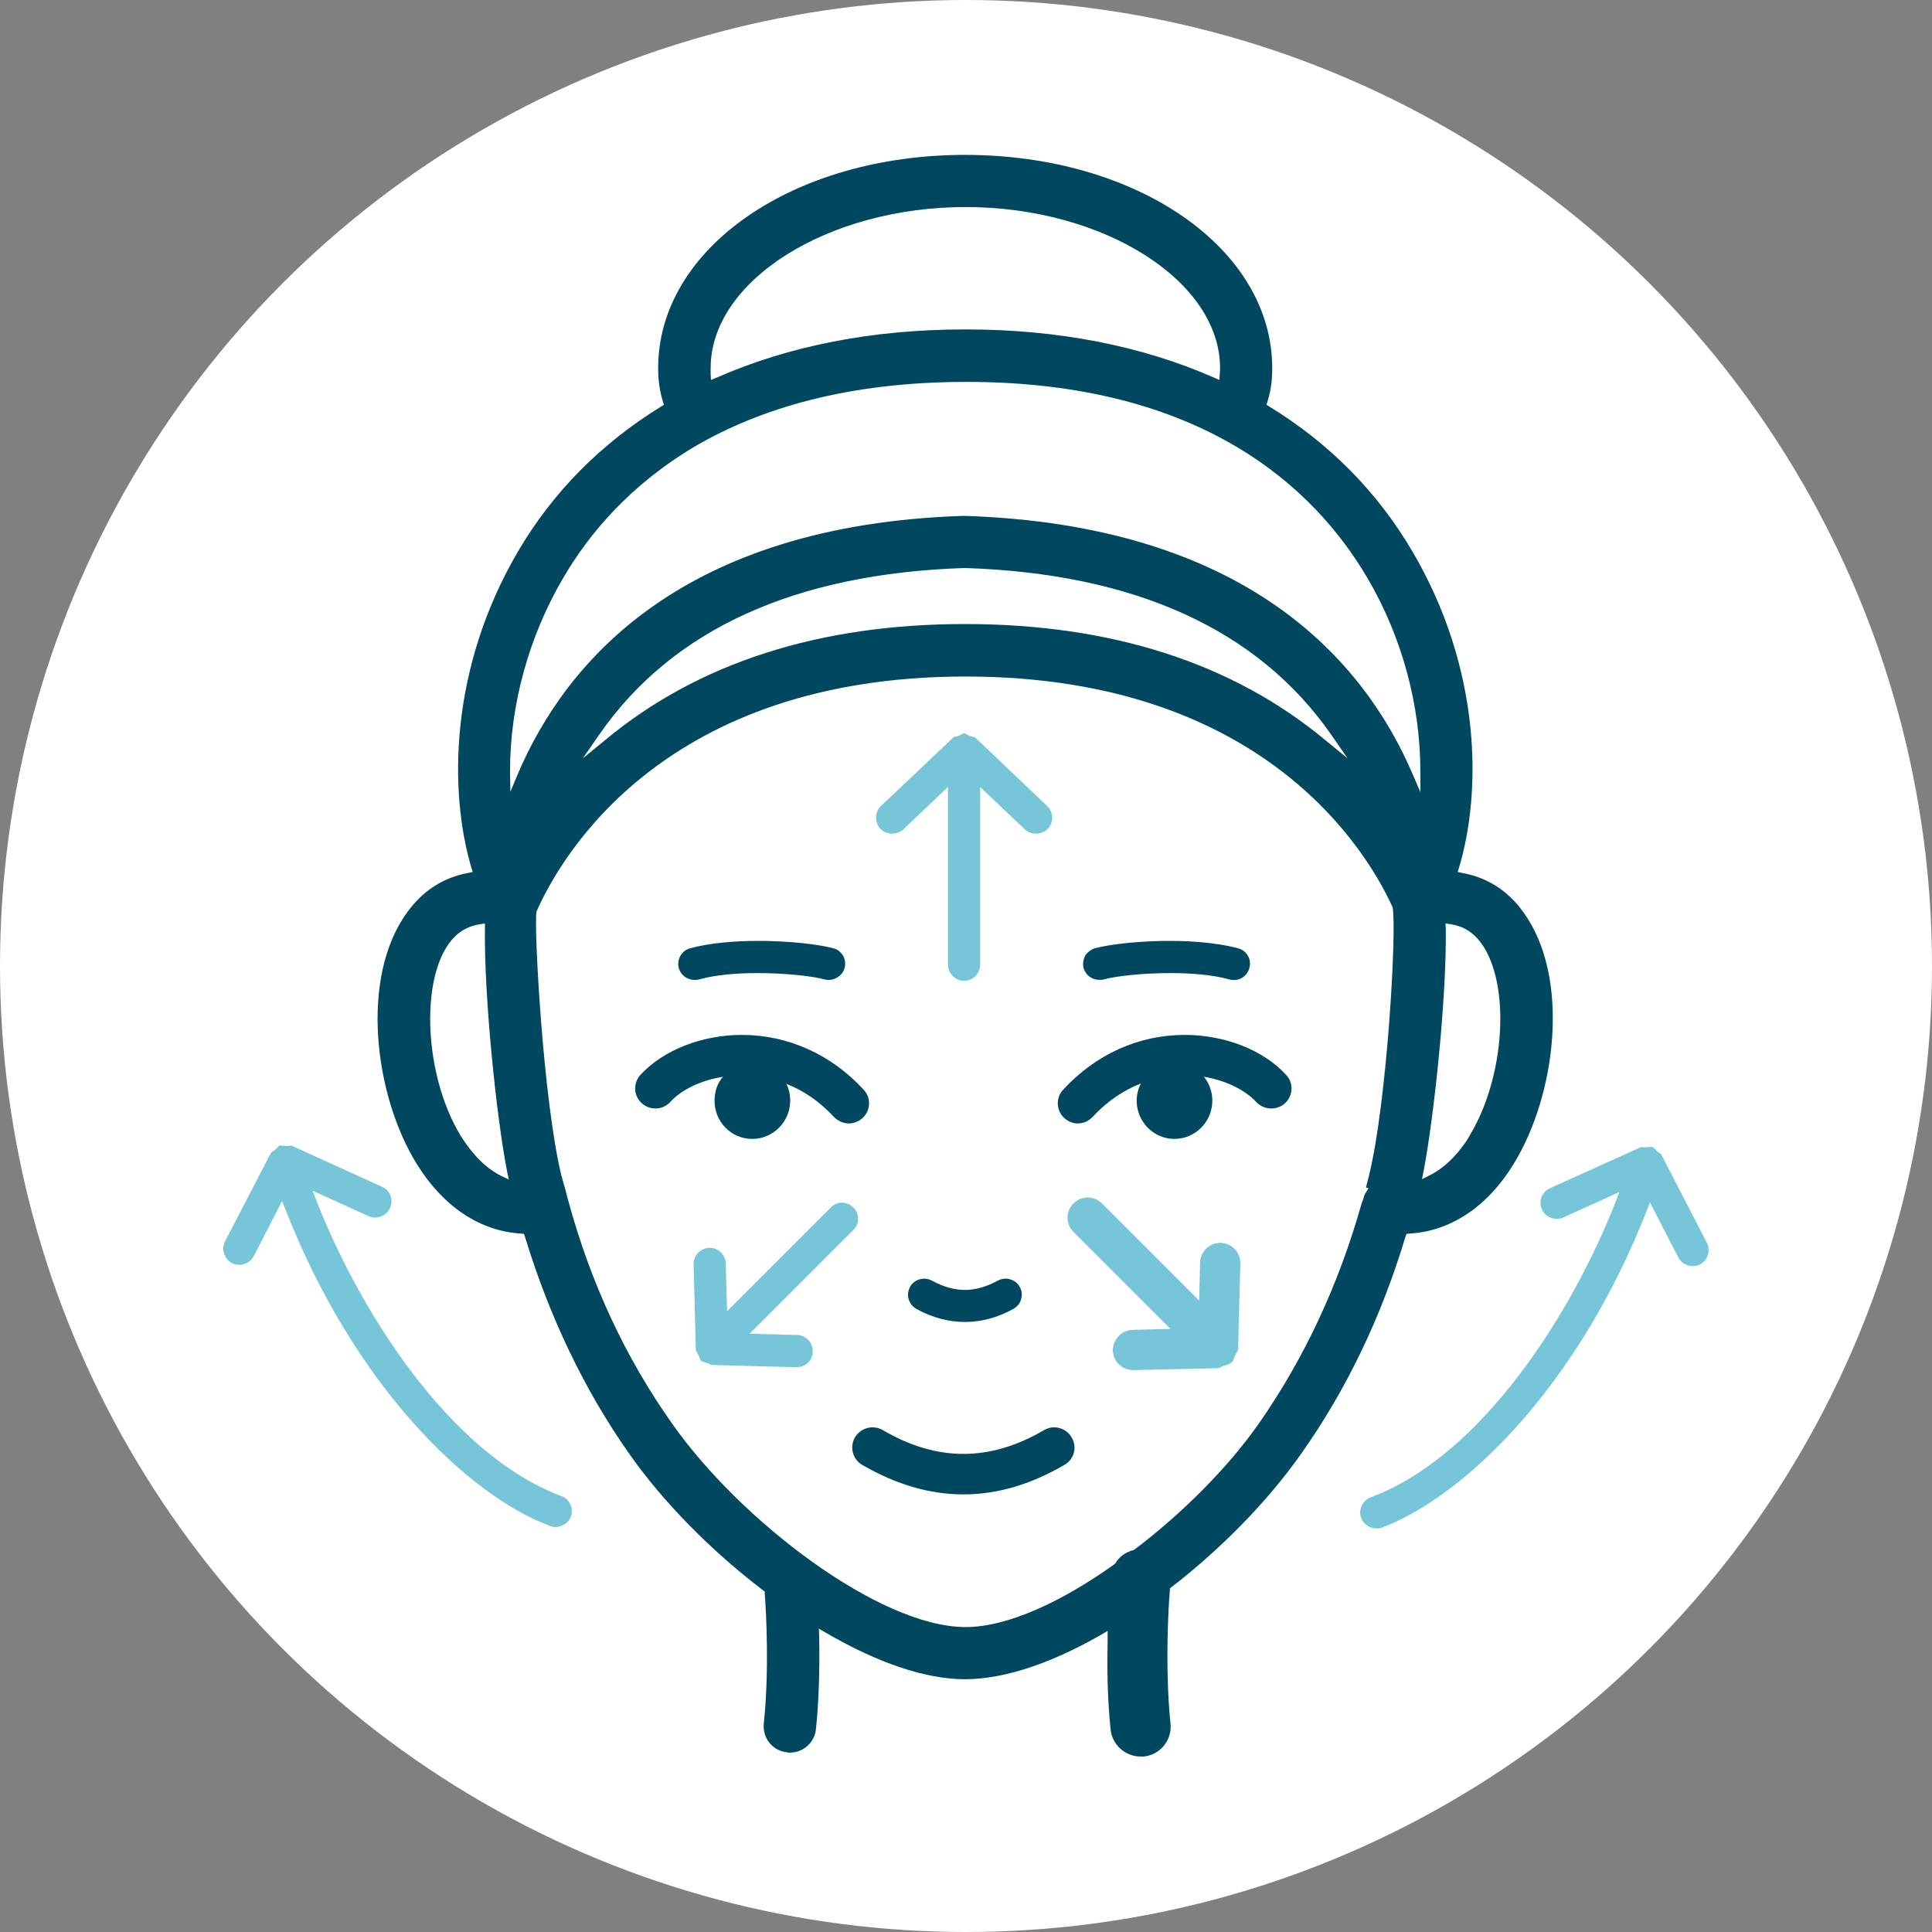 <?xml version="1.0" encoding="UTF-8"?><svg id="a" xmlns="http://www.w3.org/2000/svg" viewBox="0 0 60 60"><rect x="0" y="0" width="60" height="60" fill="#808080" stroke="none"/><circle cx="30" cy="30" r="30" style="fill:#fff;"/><g><path d="M33.06,45.49c-1.04,.61-2.09,.92-3.14,.92s-2.1-.31-3.15-.92c-.29-.17-.39-.55-.22-.85,.18-.3,.56-.4,.86-.23,1.69,.99,3.33,.99,5.02,0,.29-.17,.68-.07,.85,.23,.18,.3,.08,.68-.22,.85Z" style="fill:#004860;"/><path d="M39.91,34.26c-.25,.23-.65,.22-.89-.03-.36-.39-.97-.68-1.63-.79-.19-.03-.39-.05-.59-.05h-.01c-.38,0-.85,.06-1.36,.26-.49,.19-1.01,.51-1.5,1.04-.12,.13-.29,.2-.46,.2-.15,0-.3-.06-.42-.17-.25-.23-.27-.63-.03-.88,1.01-1.1,2.35-1.7,3.77-1.7h.01c1.23,0,2.44,.47,3.14,1.24,.24,.25,.22,.65-.03,.88Z" style="fill:#004860;"/><g><path d="M35.923,34.18c0,.313,.247,.567,.551,.567s.551-.254,.551-.567-.247-.567-.551-.567-.551,.254-.551,.567Z" style="fill:#004860;"/><path d="M37.39,33.44c-.21-.28-.55-.45-.92-.45-.45,0-.85,.27-1.04,.66-.08,.16-.13,.34-.13,.53,0,.66,.53,1.19,1.17,1.19,.65,0,1.18-.53,1.18-1.19,0-.28-.1-.54-.26-.74Zm-.92,.68c.04,0,.08,.03,.08,.06l-.08-.06Z" style="fill:#004860;"/></g><path d="M26.79,34.72c-.12,.11-.28,.17-.43,.17-.16,0-.33-.07-.46-.2-.48-.52-.99-.84-1.48-1.03-.51-.21-.99-.27-1.38-.27-.2,0-.4,.02-.59,.05-.67,.11-1.28,.39-1.64,.79-.24,.25-.63,.26-.88,.03-.26-.23-.27-.63-.04-.88,.71-.77,1.91-1.24,3.15-1.24,1.42,0,2.77,.6,3.78,1.7,.24,.25,.22,.65-.03,.88Z" style="fill:#004860;"/><g><path d="M23.912,34.18c0,.313-.247,.567-.551,.567s-.551-.254-.551-.567,.247-.567,.551-.567,.551,.254,.551,.567Z" style="fill:#004860;"/><path d="M24.42,33.66c-.19-.4-.6-.67-1.06-.67-.37,0-.7,.17-.91,.45-.17,.2-.26,.46-.26,.74,0,.66,.52,1.19,1.17,1.19s1.18-.53,1.18-1.19c0-.19-.04-.37-.12-.52Z" style="fill:#004860;"/></g><g><path d="M38.8,30.06c-.03,.13-.12,.24-.23,.31-.12,.07-.25,.08-.38,.05-.54-.15-1.21-.2-1.84-.2-.9,0-1.74,.1-2.08,.2-.04,.01-.09,.01-.13,.01-.23,0-.43-.15-.49-.37-.03-.12-.01-.26,.05-.38,.07-.11,.18-.19,.3-.23,.78-.21,2.98-.39,4.45,0,.27,.07,.43,.35,.35,.61Z" style="fill:#004860;"/><path d="M26.23,30.06c-.07,.26-.35,.42-.61,.36-.35-.1-1.19-.2-2.09-.2-.63,0-1.3,.05-1.83,.2-.27,.06-.55-.09-.62-.36-.07-.26,.09-.54,.35-.61,.63-.17,1.4-.23,2.13-.23,.97,0,1.88,.11,2.32,.23,.27,.07,.42,.35,.35,.61Z" style="fill:#004860;"/><path d="M31.71,40.35c-.03,.13-.12,.23-.24,.3-.98,.54-2.03,.54-3.01,0-.12-.07-.2-.17-.24-.3-.04-.13-.02-.26,.04-.38s.17-.2,.3-.24c.05-.01,.09-.02,.14-.02,.08,0,.16,.02,.24,.06,.35,.19,.69,.29,1.02,.29,.34,0,.68-.1,1.03-.29,.12-.06,.25-.08,.38-.04s.24,.12,.3,.24c.07,.12,.08,.25,.04,.38Z" style="fill:#004860;"/><g><path d="M47.31,28.33c-.48-.67-1.12-1.08-1.9-1.22l-.14-.03,.04-.13c.71-2.36,.7-6.18-1.45-9.83-1.08-1.84-2.58-3.36-4.45-4.5l-.08-.05,.03-.09c.14-.44,.15-.81,.15-1.05,0-3.71-4.19-6.62-9.54-6.62s-9.53,2.91-9.53,6.62c0,.17,0,.57,.15,1.05l.03,.09-.08,.05c-1.87,1.15-3.37,2.66-4.45,4.5-2.14,3.65-2.15,7.47-1.45,9.83l.04,.13-.14,.03c-.77,.14-1.41,.55-1.9,1.23-1.47,2.02-1.02,5.68,.31,7.82,.82,1.32,1.97,2.08,3.24,2.15l.08,.01,.03,.08c.77,2.52,1.86,4.79,3.25,6.76,1.04,1.48,2.51,2.98,4.15,4.23l.05,.04v.06c.05,.67,.14,2.41-.03,4.04-.02,.22,.04,.43,.18,.6,.14,.17,.33,.27,.55,.29,.02,.01,.05,.01,.08,.01,.42,0,.77-.32,.81-.73,.09-.86,.12-1.84,.1-2.9l-.01-.22,.19,.11c1.64,.96,3.14,1.46,4.34,1.46,1.33,0,2.89-.58,4.44-1.5v.16c.65-.39,1.29-.83,1.92-1.31,.01-.07,.01-.12,.01-.17,1.59-1.22,3.05-2.72,4.07-4.17,1.41-1.99,2.5-4.26,3.25-6.76l.03-.08,.09-.01c1.27-.07,2.42-.83,3.23-2.15,1.33-2.15,1.78-5.81,.31-7.83ZM22.07,11.43c0-2.71,3.63-5,7.92-5,4.28,0,7.9,2.29,7.9,5,0,.06,0,.13-.01,.19l-.01,.18-.16-.07c-2.25-.99-4.85-1.5-7.72-1.5-2.9,0-5.49,.51-7.74,1.5l-.17,.07-.01-.18v-.19Zm-6.5,25.09c-.45-.22-.87-.63-1.24-1.21-.64-1.03-.97-2.42-.97-3.66,0-.95,.19-1.81,.59-2.36,.25-.34,.57-.53,.97-.59l.14-.02v.15c-.03,2.07,.35,5.82,.69,7.56l.05,.24-.23-.11Zm26.95-.03l-.1,.39,.08,.02-.09,.15c-.04,.05-.06,.13-.08,.21l-.04,.1c-.71,2.53-1.79,4.84-3.21,6.87-.95,1.35-2.36,2.77-3.87,3.91-.25,.06-.46,.21-.58,.43h-.01c-1.63,1.17-3.33,1.96-4.63,1.96-2.69,0-7.02-3.33-9.11-6.31-1.45-2.04-2.54-4.38-3.24-6.96,0-.02-.05-.17-.07-.27l-.14-.5c-.56-2.32-.85-7.63-.77-8.17l.01-.03c.76-1.71,3.95-7.28,13.32-7.28,9.3,0,12.5,5.49,13.26,7.17,.13,.7-.17,6.01-.73,8.31Zm-24.42-12.94l.52-.75c2.26-3.25,6.07-4.99,11.34-5.16,5.28,.17,9.1,1.91,11.37,5.16l.52,.75-.71-.58c-2.87-2.38-6.63-3.59-11.17-3.59s-8.29,1.21-11.16,3.59l-.71,.58Zm26.01,1.05l-.24-.56c-1.5-3.5-5.13-7.74-13.94-8.02-8.74,.28-12.36,4.52-13.85,8.02l-.23,.55-.01-.6c-.01-2.07,.58-4.22,1.65-6.04,.81-1.39,2.1-2.91,4.1-4.09,2-1.17,4.73-2,8.42-2,7.34,0,10.82,3.31,12.45,6.08,1.08,1.83,1.66,3.98,1.65,6.06v.6Zm1.51,10.7v.01c-.24,.39-.66,.92-1.24,1.2l-.22,.11,.05-.24c.34-1.79,.72-5.47,.69-7.55l-.01-.15,.15,.02c.4,.06,.71,.25,.96,.59,.93,1.28,.74,4.2-.38,6.01Z" style="fill:#004860;"/><path d="M34.63,48.57c.04-.03,.07-.05,.11-.08,.16-.11,.31-.23,.47-.35-.25,.06-.46,.21-.58,.43Zm0,0c.04-.03,.07-.05,.11-.08,.16-.11,.31-.23,.47-.35-.25,.06-.46,.21-.58,.43Zm-.23,2.08v.16c0,.04-.01,.09,0,.13,.65-.38,1.29-.81,1.91-1.28,.01-.06,.01-.11,.01-.16,.01-.07,.01-.12,.01-.17-.63,.49-1.28,.93-1.93,1.32Zm.23-2.08c.04-.03,.07-.05,.11-.08,.16-.11,.31-.23,.47-.35-.25,.06-.46,.21-.58,.43Zm0,0c.04-.03,.07-.05,.11-.08,.16-.11,.31-.23,.47-.35-.25,.06-.46,.21-.58,.43Zm0,0c.04-.03,.07-.05,.11-.08,.16-.11,.31-.23,.47-.35-.25,.06-.46,.21-.58,.43Zm0,0c.04-.03,.07-.05,.11-.08,.16-.11,.31-.23,.47-.35-.25,.06-.46,.21-.58,.43Zm0,0c.04-.03,.07-.05,.11-.08,.16-.11,.31-.23,.47-.35-.25,.06-.46,.21-.58,.43Z" style="fill:#fff;"/></g></g><path d="M36.35,53.52c.06,.52-.32,.98-.83,1.03h-.1c-.47,0-.88-.36-.93-.84-.1-.97-.11-1.95-.09-2.77-.01-.04,0-.09,0-.13v-.16c.02-.96,.08-1.64,.09-1.7,.01-.14,.06-.27,.13-.38h.01c.12-.22,.33-.37,.58-.43,.09-.03,.2-.04,.3-.03,.52,.05,.89,.5,.84,1.02,0,0-.01,.07-.02,.2,0,.05,0,.1-.01,.17,0,.05,0,.1-.01,.16-.05,.8-.11,2.37,.04,3.86Z" style="fill:#004860;"/><path d="M32.54,25.74c-.18,.19-.51,.2-.71,.02l-1.39-1.32v5.52c0,.27-.22,.5-.5,.5-.27,0-.5-.23-.5-.5v-5.52l-1.39,1.32c-.19,.18-.52,.17-.71-.02-.18-.2-.18-.52,.02-.71l2.24-2.12c.02-.02,.04-.03,.09-.04,.03,0,.06-.01,.09-.02,.03-.02,.06-.03,.09-.05,.03-.01,.05-.03,.07-.03h.01c.02,0,.04,.02,.07,.04,.03,.01,.06,.03,.09,.04l.09,.03c.05,.01,.07,.01,.09,.03l2.23,2.12c.2,.19,.21,.51,.02,.71Z" style="fill:#77c5d8;"/><path d="M17.73,47.1c-.1,.25-.4,.39-.65,.29-2.55-.95-6.08-4.36-8.22-9.84l-.1-.25-.88,1.71c-.12,.24-.43,.34-.67,.22-.12-.06-.21-.17-.25-.3-.04-.12-.03-.26,.03-.38l1.42-2.74c0-.01,.03-.03,.05-.05,.02-.01,.03-.01,.05-.02l.1-.1c.03-.03,.05-.06,.09-.07,.02,.01,.05,.01,.09,.01h.04c.02,0,.04,.01,.06,.01,.03,0,.06,0,.1-.01h.07l2.81,1.28c.12,.05,.21,.15,.26,.28,.04,.12,.04,.26-.02,.38-.11,.25-.43,.36-.66,.25l-1.74-.79,.11,.29c1.34,3.43,4.14,7.89,7.61,9.19,.26,.09,.39,.38,.3,.64Z" style="fill:#77c5d8;"/><path d="M52.79,39.27c-.23,.12-.55,.02-.67-.22l-.88-1.71-.1,.26c-2.14,5.47-5.67,8.88-8.22,9.84-.26,.09-.55-.05-.65-.3-.09-.25,.04-.54,.3-.64,3.47-1.29,6.27-5.76,7.61-9.19l.11-.29-1.74,.79c-.24,.11-.55,0-.66-.24-.06-.13-.06-.26-.02-.39,.05-.12,.14-.22,.27-.28l2.81-1.27c.01-.01,.03-.01,.07,0h.08c.03,0,.05,0,.08-.01h.04c.04,0,.07,0,.08-.01l.01,.01c.03,.01,.06,.04,.09,.07l.06,.06c.02,.02,.05,.04,.08,.06,.02,.02,.05,.03,.05,.04l1.42,2.75c.12,.24,.03,.55-.22,.67Z" style="fill:#77c5d8;"/><path d="M26.5,38.2l-3.22,3.22,1.48,.04c.27,.01,.49,.24,.48,.51,0,.28-.22,.49-.51,.49l-2.64-.07s-.02-.01-.03-.02c-.03-.01-.06-.03-.1-.04-.02-.01-.04-.02-.07-.02-.05-.02-.09-.03-.12-.05l-.02-.02c-.01-.01-.02-.04-.02-.06-.01-.03-.02-.06-.04-.09-.01-.03-.02-.06-.04-.08-.03-.05-.04-.08-.04-.1l-.07-2.64c-.01-.28,.21-.51,.5-.52,.27,0,.49,.22,.5,.49l.04,1.48,3.22-3.22c.19-.2,.51-.2,.7,0,.2,.19,.2,.51,0,.7Z" style="fill:#77c5d8;"/><path d="M38.52,39.24l-.07,2.64c0,.09-.07,.15-.1,.23-.03,.06-.03,.14-.08,.18v.01h-.01c-.07,.07-.17,.09-.26,.12-.06,.01-.1,.06-.16,.07l-2.64,.06h-.01c-.34,0-.62-.27-.63-.61,0-.34,.27-.63,.61-.64l1.18-.03-3.01-3.01c-.25-.25-.25-.64,0-.89,.24-.24,.64-.24,.88,0l3.02,3.02,.03-1.18c.01-.34,.29-.61,.62-.61h.02c.34,.01,.62,.29,.61,.64Z" style="fill:#77c5d8;"/></g></svg>